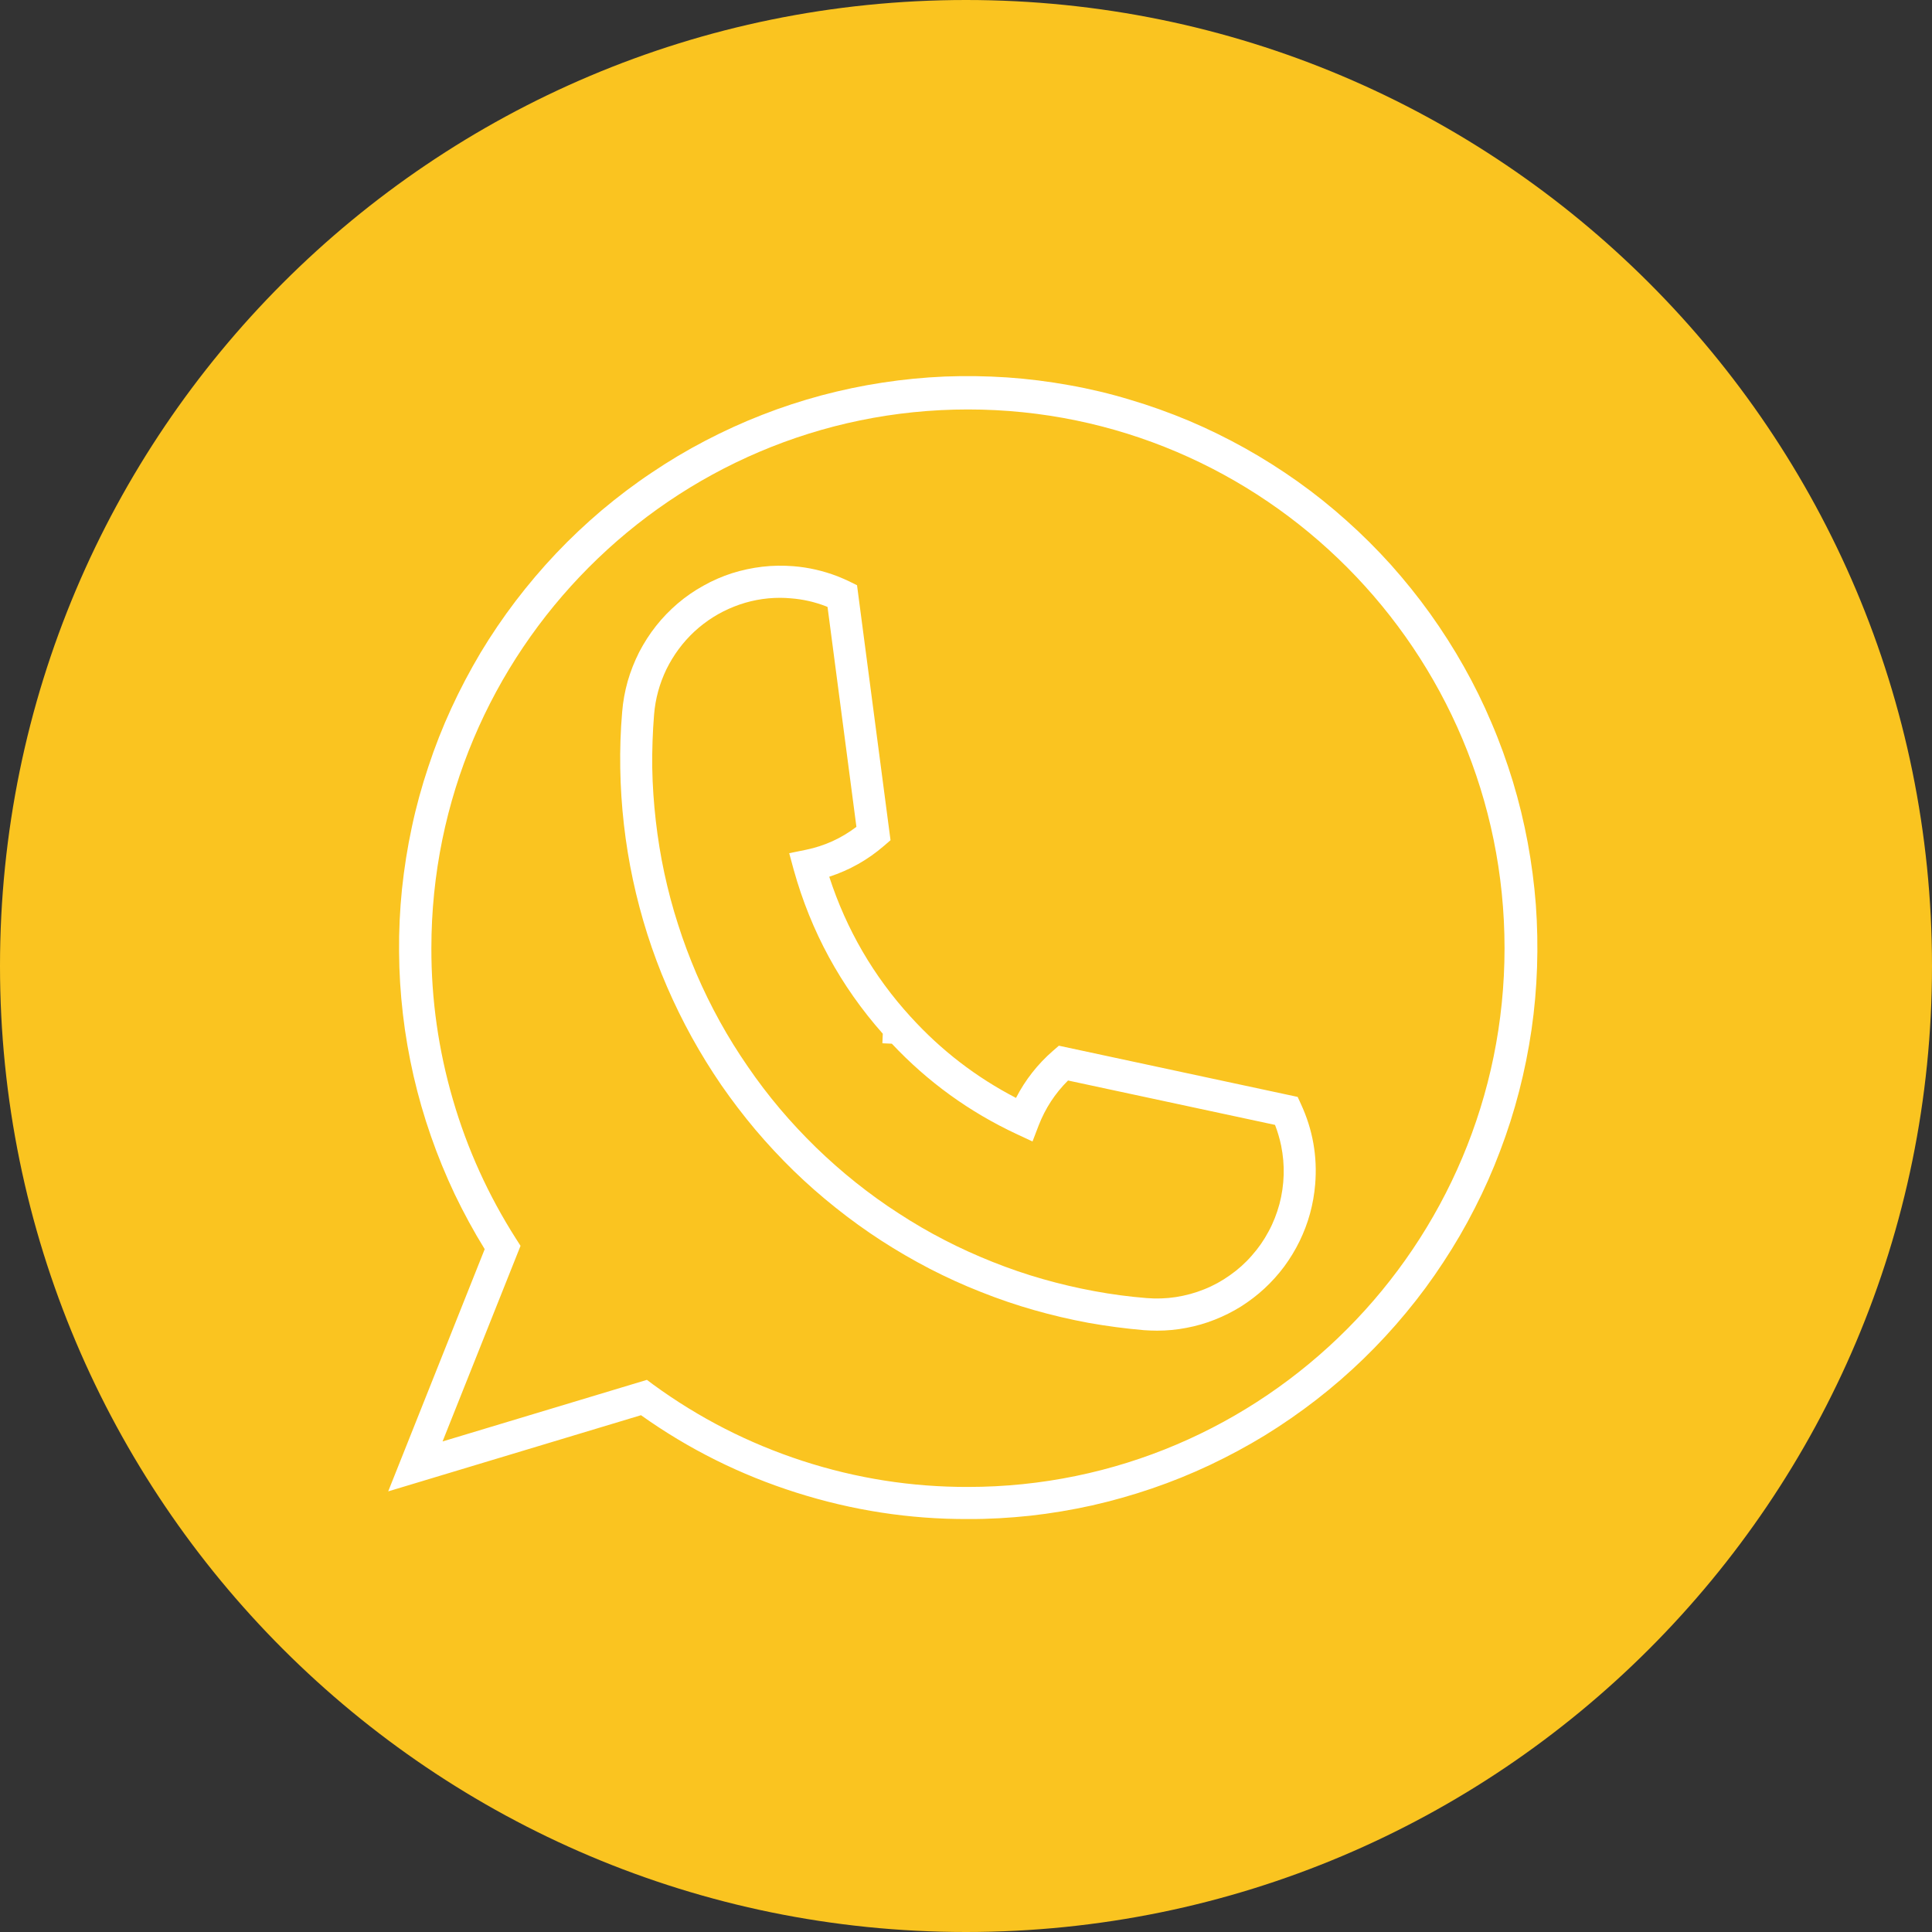 <svg xmlns="http://www.w3.org/2000/svg" xmlns:xlink="http://www.w3.org/1999/xlink" width="100" zoomAndPan="magnify" viewBox="0 0 75 75" height="100" preserveAspectRatio="xMidYMid meet" version="1.0"><rect x="0" y="0" width="75" height="75" fill="#333333" stroke="none"/><defs><clipPath id="d4d97e928b"><path d="M 37.5 0 C 16.789 0 0 16.789 0 37.5 C 0 58.211 16.789 75 37.5 75 C 58.211 75 75 58.211 75 37.5 C 75 16.789 58.211 0 37.5 0 " clip-rule="nonzero"/></clipPath><clipPath id="4d7fbbff31"><path d="M 15 14 L 60 14 L 60 58.98 L 15 58.98 Z M 15 14 " clip-rule="nonzero"/></clipPath></defs><g clip-path="url(#d4d97e928b)"><rect x="-7.5" width="90" fill="#fac420" y="-7.5" height="90" fill-opacity="1"/></g><g clip-path="url(#4d7fbbff31)"><path fill="#ffffff" d="M 37.578 58.969 C 35.305 58.977 33.086 58.633 30.918 57.945 C 28.75 57.258 26.738 56.258 24.883 54.938 L 15.07 57.895 L 18.816 48.492 C 18.391 47.805 18.004 47.09 17.652 46.359 C 17.305 45.625 16.996 44.875 16.73 44.109 C 16.461 43.34 16.238 42.562 16.055 41.77 C 15.875 40.977 15.734 40.18 15.641 39.371 C 15.547 38.566 15.496 37.754 15.492 36.941 C 15.484 36.129 15.523 35.32 15.605 34.512 C 15.691 33.703 15.816 32.902 15.988 32.105 C 16.156 31.312 16.371 30.531 16.629 29.762 C 16.883 28.988 17.18 28.234 17.52 27.496 C 17.859 26.758 18.238 26.043 18.652 25.344 C 19.07 24.648 19.527 23.977 20.016 23.332 C 20.508 22.688 21.031 22.07 21.59 21.48 C 22.148 20.891 22.738 20.336 23.355 19.812 C 23.977 19.289 24.621 18.801 25.293 18.352 C 25.965 17.898 26.66 17.484 27.379 17.109 C 28.098 16.734 28.832 16.398 29.586 16.105 C 30.34 15.809 31.109 15.559 31.891 15.348 C 32.672 15.141 33.465 14.973 34.266 14.852 C 35.062 14.73 35.867 14.652 36.676 14.617 C 37.484 14.586 38.293 14.598 39.102 14.652 C 39.906 14.707 40.711 14.809 41.508 14.953 C 42.305 15.094 43.09 15.281 43.863 15.516 C 44.641 15.746 45.402 16.02 46.148 16.332 C 46.895 16.648 47.621 17.004 48.328 17.398 C 49.035 17.793 49.719 18.227 50.379 18.695 C 51.039 19.164 51.672 19.672 52.273 20.211 C 52.879 20.75 53.453 21.324 53.996 21.926 C 54.535 22.531 55.043 23.16 55.516 23.82 C 55.988 24.48 56.426 25.164 56.824 25.871 C 57.223 26.578 57.582 27.305 57.898 28.055 C 58.219 28.801 58.492 29.562 58.73 30.34 C 58.965 31.117 59.156 31.906 59.305 32.703 C 59.453 33.504 59.559 34.309 59.621 35.117 C 59.68 35.926 59.695 36.738 59.668 37.551 C 59.641 38.363 59.57 39.172 59.453 39.977 C 59.336 40.777 59.176 41.574 58.973 42.359 C 58.77 43.148 58.523 43.922 58.234 44.68 C 57.949 45.438 57.621 46.18 57.25 46.902 C 56.883 47.625 56.473 48.328 56.027 49.004 C 55.582 49.684 55.102 50.336 54.582 50.961 C 54.066 51.586 53.516 52.18 52.934 52.746 C 52.352 53.309 51.742 53.84 51.102 54.336 C 50.461 54.832 49.797 55.293 49.105 55.719 C 48.414 56.141 47.703 56.523 46.969 56.871 C 46.238 57.215 45.488 57.52 44.723 57.781 C 43.957 58.043 43.18 58.262 42.391 58.441 C 41.598 58.617 40.801 58.75 39.996 58.84 C 39.191 58.926 38.387 58.973 37.578 58.969 Z M 25.113 53.566 L 25.359 53.75 C 27.137 55.047 29.066 56.031 31.152 56.711 C 33.242 57.391 35.383 57.727 37.574 57.723 C 49.062 57.723 58.406 48.34 58.406 36.809 C 58.406 25.277 49.062 15.895 37.578 15.895 C 26.09 15.895 16.746 25.277 16.746 36.809 C 16.742 38.809 17.023 40.77 17.582 42.688 C 18.141 44.609 18.961 46.41 20.035 48.094 L 20.207 48.363 L 17.18 55.957 Z M 25.113 53.566 " fill-opacity="1" fill-rule="nonzero"/></g><path fill="#ffffff" d="M 44.918 51.656 C 44.75 51.656 44.578 51.648 44.406 51.637 C 43.684 51.574 42.965 51.48 42.25 51.352 C 41.535 51.219 40.832 51.055 40.133 50.855 C 39.434 50.656 38.75 50.422 38.074 50.152 C 37.398 49.887 36.738 49.586 36.094 49.254 C 35.449 48.918 34.82 48.555 34.211 48.16 C 33.602 47.766 33.012 47.34 32.445 46.887 C 31.875 46.434 31.332 45.957 30.809 45.449 C 30.289 44.941 29.793 44.41 29.324 43.855 C 28.855 43.297 28.414 42.719 28 42.121 C 27.59 41.523 27.207 40.902 26.855 40.266 C 26.504 39.629 26.184 38.977 25.895 38.309 C 25.605 37.641 25.352 36.957 25.129 36.262 C 24.91 35.57 24.723 34.867 24.57 34.152 C 24.418 33.441 24.301 32.723 24.219 32 C 24.137 31.277 24.09 30.551 24.078 29.82 C 24.066 29.094 24.09 28.363 24.152 27.641 C 24.184 27.234 24.258 26.836 24.367 26.445 C 24.48 26.055 24.629 25.68 24.812 25.316 C 25 24.957 25.215 24.617 25.469 24.297 C 25.719 23.98 26 23.691 26.309 23.426 C 26.617 23.164 26.949 22.934 27.305 22.738 C 27.656 22.539 28.027 22.379 28.41 22.254 C 28.797 22.133 29.191 22.047 29.594 22 C 29.996 21.953 30.398 21.949 30.801 21.98 C 31.391 22.027 31.961 22.16 32.512 22.371 C 32.668 22.434 32.824 22.5 32.969 22.57 L 33.27 22.719 L 34.57 32.617 L 34.316 32.836 C 33.688 33.379 32.98 33.777 32.191 34.035 C 32.855 36.078 33.91 37.895 35.355 39.477 L 35.359 39.48 C 36.531 40.77 37.895 41.82 39.441 42.621 C 39.801 41.922 40.277 41.316 40.871 40.797 L 41.105 40.594 L 50.375 42.582 L 50.504 42.863 C 50.961 43.852 51.145 44.891 51.055 45.977 C 51.023 46.359 50.957 46.738 50.855 47.109 C 50.754 47.48 50.617 47.836 50.449 48.184 C 50.281 48.527 50.082 48.855 49.855 49.164 C 49.625 49.473 49.371 49.754 49.09 50.016 C 48.809 50.277 48.504 50.508 48.18 50.715 C 47.855 50.918 47.512 51.09 47.156 51.23 C 46.801 51.371 46.434 51.477 46.059 51.547 C 45.68 51.621 45.301 51.656 44.918 51.656 Z M 30.285 23.207 C 29.668 23.207 29.074 23.32 28.5 23.547 C 27.926 23.773 27.41 24.098 26.957 24.516 C 26.504 24.938 26.145 25.426 25.871 25.98 C 25.602 26.539 25.441 27.125 25.391 27.742 C 25.336 28.426 25.312 29.113 25.32 29.801 C 25.332 30.488 25.379 31.172 25.457 31.855 C 25.535 32.539 25.645 33.219 25.789 33.891 C 25.934 34.562 26.109 35.227 26.32 35.879 C 26.527 36.535 26.77 37.176 27.039 37.809 C 27.312 38.441 27.613 39.055 27.945 39.656 C 28.277 40.258 28.641 40.84 29.031 41.406 C 29.418 41.973 29.836 42.52 30.277 43.043 C 30.719 43.566 31.188 44.066 31.68 44.547 C 32.172 45.023 32.684 45.477 33.223 45.906 C 33.758 46.332 34.312 46.734 34.891 47.105 C 35.465 47.48 36.055 47.824 36.664 48.137 C 37.273 48.453 37.898 48.734 38.535 48.988 C 39.172 49.242 39.82 49.465 40.477 49.652 C 41.137 49.84 41.801 49.996 42.477 50.121 C 43.148 50.246 43.828 50.336 44.508 50.391 C 44.891 50.422 45.27 50.41 45.648 50.352 C 46.023 50.293 46.391 50.195 46.746 50.051 C 47.102 49.91 47.434 49.727 47.746 49.504 C 48.059 49.285 48.344 49.031 48.594 48.742 C 48.848 48.457 49.066 48.145 49.246 47.805 C 49.43 47.469 49.566 47.113 49.668 46.742 C 49.766 46.371 49.82 45.996 49.832 45.609 C 49.844 45.227 49.809 44.848 49.734 44.473 C 49.676 44.199 49.598 43.93 49.496 43.668 L 41.461 41.945 C 40.957 42.445 40.578 43.027 40.32 43.691 L 40.082 44.312 L 39.48 44.031 C 37.637 43.172 36.016 42 34.621 40.516 L 34.254 40.5 L 34.27 40.129 C 32.629 38.277 31.477 36.152 30.812 33.766 L 30.637 33.121 L 31.289 32.988 C 32.008 32.84 32.66 32.543 33.246 32.098 L 32.125 23.562 C 32.105 23.555 32.086 23.547 32.062 23.535 C 31.625 23.367 31.168 23.262 30.699 23.227 C 30.559 23.215 30.422 23.207 30.285 23.207 Z M 30.285 23.207 " fill-opacity="1" fill-rule="nonzero"/></svg>